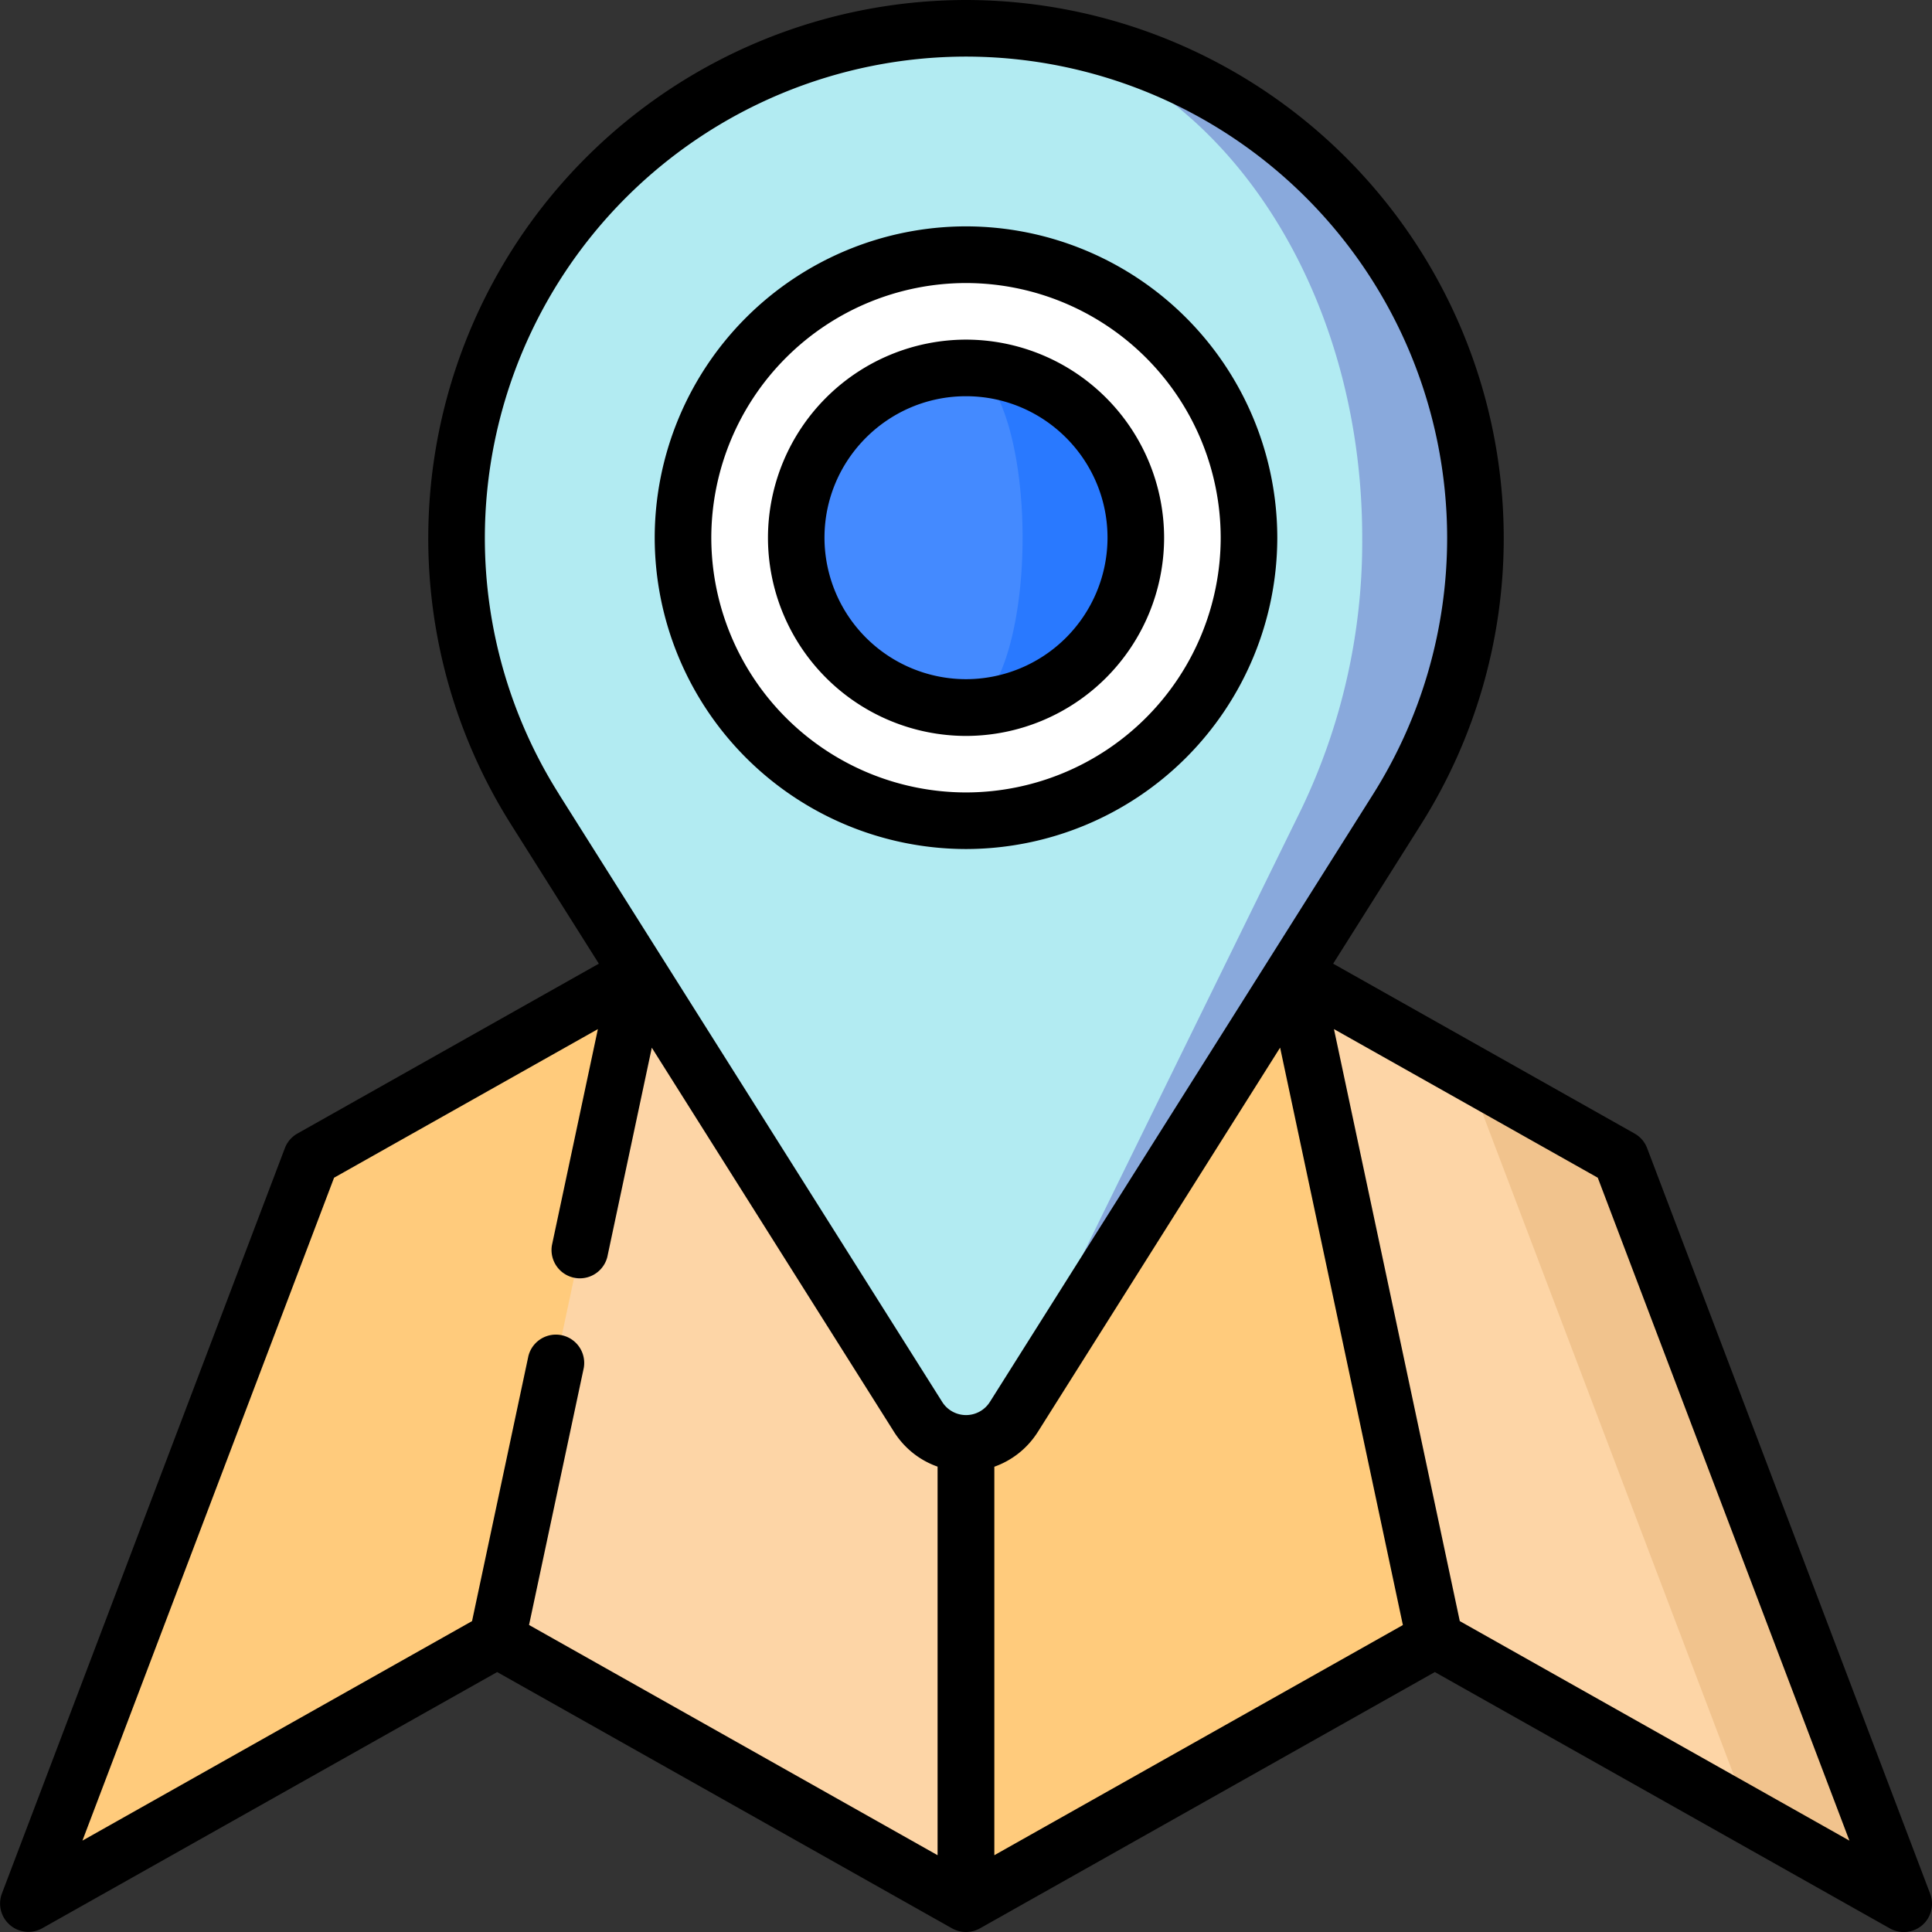 <svg width="24" height="24" viewBox="0 0 24 24" xmlns="http://www.w3.org/2000/svg">
    <rect x="0" y="0" width="24" height="24" fill="#333333" stroke="none"/>
    <g fill-rule="nonzero" fill="none">
        <path fill="#F1C38D" d="m20.133 14.387-1.914-1.078-1.08 4.63 4.596 4.631 1.913 1.078z"/>
        <path fill="#FDD5A6" d="m16.066 12.097-1.933 4.135 3.691 4.135 3.911 2.203-3.516-9.26z"/>
        <path fill="#FFCB7C" d="m16.066 12.097 1.758 8.27L12 23.648l-2.812-4.63L12 14.388z"/>
        <path fill="#FDD5A6" d="M12 14.387v9.261l-5.824-3.28-1.933-4.136 3.69-4.135z"/>
        <path fill="#FFCB7C" d="m7.934 12.097-1.758 8.27-5.824 3.281 3.515-9.26z"/>
        <path d="M12 .352V17.93c.25 0 .47-.132.594-.329l4.763-7.55A6.328 6.328 0 0 0 12 .351z" fill="#89A9DC"/>
        <path d="m12.462 17.601 3.704-7.55a7.677 7.677 0 0 0 .756-3.371c0-3.495-2.204-6.328-4.922-6.328a6.328 6.328 0 0 0-5.356 9.698l4.76 7.551a.705.705 0 0 0 .596.329c.195 0 .365-.132.462-.329z" fill="#B2EBF2"/>
        <circle fill="#FFF" cx="12" cy="6.68" r="3.516"/>
        <path d="M12 4.57V8.79a2.11 2.11 0 1 0 0-4.219z" fill="#2979FF"/>
        <path d="M12.703 6.68c0-1.165-.315-2.11-.703-2.11a2.11 2.11 0 1 0 0 4.219c.388 0 .703-.944.703-2.11z" fill="#448AFF"/>
        <path d="m23.977 23.524-3.516-9.262a.352.352 0 0 0-.156-.181l-3.744-2.11 1.093-1.733A6.664 6.664 0 0 0 18.68 6.68 6.687 6.687 0 0 0 12 0a6.687 6.687 0 0 0-6.68 6.68 6.66 6.66 0 0 0 1.026 3.558l1.093 1.733-3.744 2.11a.351.351 0 0 0-.156.181L.023 23.524a.352.352 0 0 0 .501.43l5.652-3.183 5.651 3.184c.107.06.238.06.346 0l5.651-3.184 5.652 3.184a.351.351 0 0 0 .501-.431zM12.352 18.22c.22-.078.41-.227.54-.432l3.01-4.774 1.525 7.173-5.075 2.859V18.22zm-5.41-8.358a5.958 5.958 0 0 1-.919-3.183A5.983 5.983 0 0 1 12 .703a5.983 5.983 0 0 1 5.977 5.977c0 1.13-.318 2.23-.918 3.183L12.3 17.41l-.002.003a.35.35 0 0 1-.595 0l-4.76-7.548v-.002zM4.15 14.63l3.277-1.846-.571 2.686a.352.352 0 0 0 .688.146l.553-2.601 3.01 4.774c.13.204.32.353.54.43v4.827l-5.075-2.86.68-3.194a.352.352 0 0 0-.688-.147l-.7 3.293-4.84 2.727L4.15 14.63zm13.984 5.508-1.563-7.354 3.277 1.846 3.126 8.235-4.84-2.727z" fill="#000"/>
        <path d="M15.867 6.68A3.872 3.872 0 0 0 12 2.812 3.872 3.872 0 0 0 8.133 6.68 3.872 3.872 0 0 0 12 10.547a3.872 3.872 0 0 0 3.867-3.867zm-7.031 0A3.168 3.168 0 0 1 12 3.516a3.168 3.168 0 0 1 3.164 3.164A3.168 3.168 0 0 1 12 9.844 3.168 3.168 0 0 1 8.836 6.68z" fill="#000"/>
        <path d="M14.461 6.68A2.464 2.464 0 0 0 12 4.219a2.464 2.464 0 0 0-2.46 2.46A2.464 2.464 0 0 0 12 9.142a2.464 2.464 0 0 0 2.461-2.461zm-4.219 0c0-.97.789-1.758 1.758-1.758.97 0 1.758.788 1.758 1.758A1.76 1.76 0 0 1 12 8.437a1.76 1.76 0 0 1-1.758-1.757z" fill="#000"/>
    </g>
</svg>
